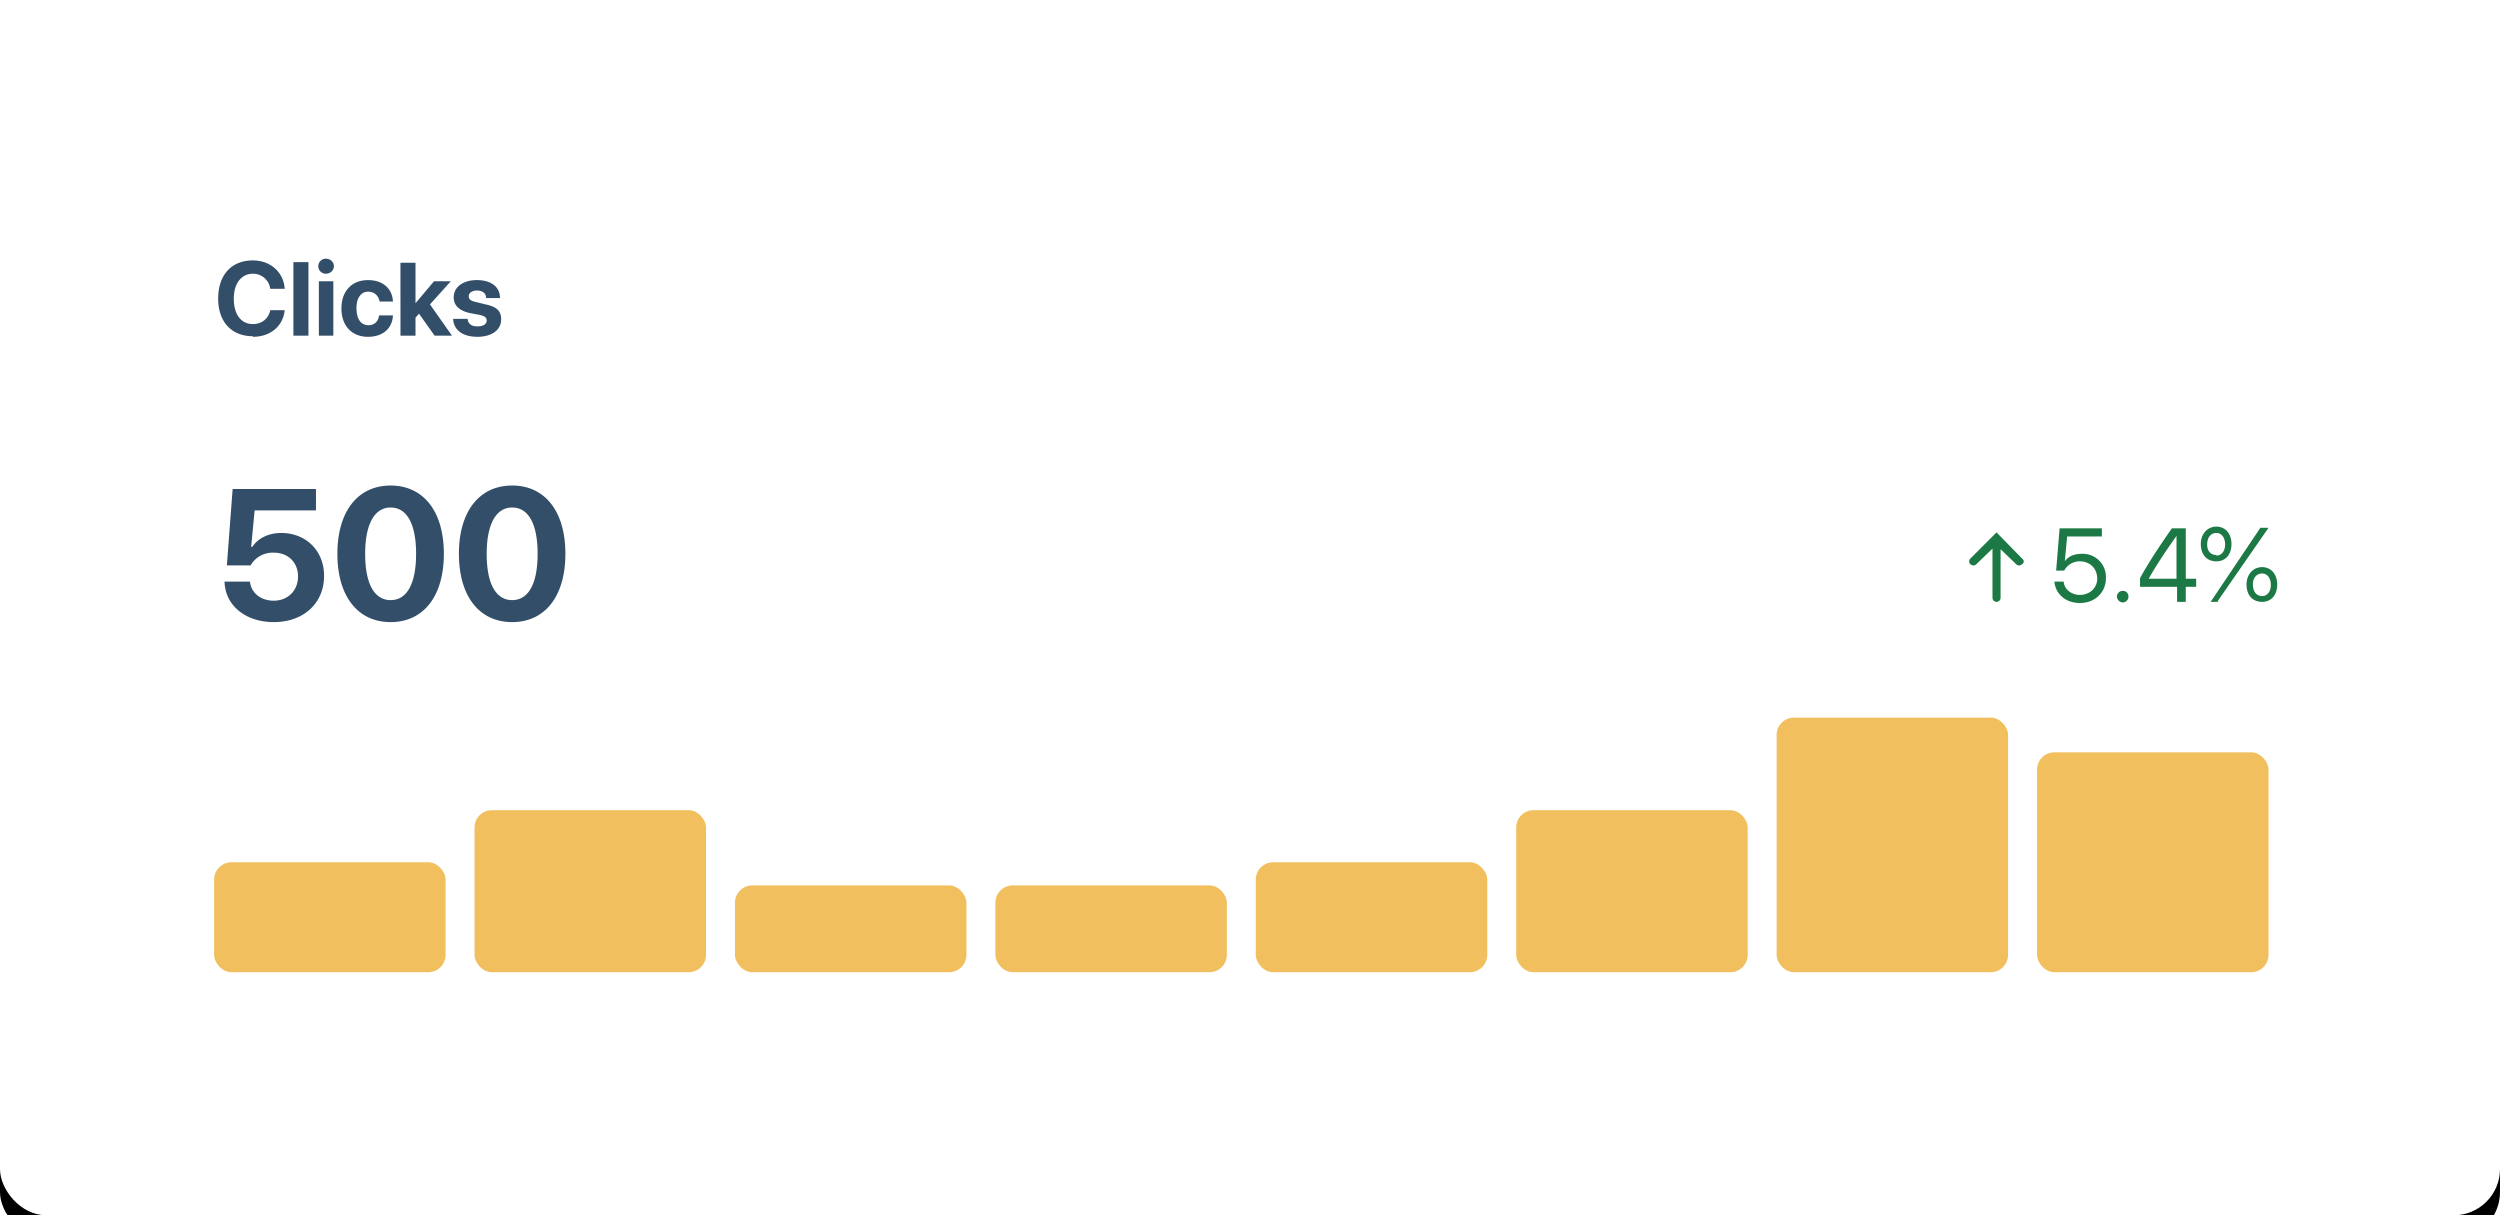 <svg xmlns="http://www.w3.org/2000/svg" xmlns:xlink="http://www.w3.org/1999/xlink" viewBox="0 0 432 210"><defs><filter x="-4.6%" y="-7.6%" width="109.3%" height="119%" filterUnits="objectBoundingBox" id="a"><feOffset dy="4" in="SourceAlpha" result="shadowOffsetOuter1"/><feGaussianBlur stdDeviation="6" in="shadowOffsetOuter1" result="shadowBlurOuter1"/><feColorMatrix values="0 0 0 0 0 0 0 0 0 0 0 0 0 0 0 0 0 0 0.055 0" in="shadowBlurOuter1"/></filter><rect id="b" x="0" y="0" width="432" height="210" rx="8"/></defs><g fill="none" fill-rule="evenodd"><use fill="#000" filter="url(#a)" xlink:href="#b"/><use fill="#FFF" xlink:href="#b"/><rect fill="#F1BF5D" x="37" y="149" width="40" height="19" rx="3"/><rect fill="#F1BF5D" x="82" y="140" width="40" height="28" rx="3"/><rect fill="#F1BF5D" x="172" y="153" width="40" height="15" rx="3"/><rect fill="#F1BF5D" x="127" y="153" width="40" height="15" rx="3"/><rect fill="#F1BF5D" x="217" y="149" width="40" height="19" rx="3"/><rect fill="#F1BF5D" x="262" y="140" width="40" height="28" rx="3"/><rect fill="#F1BF5D" x="352" y="130" width="40" height="38" rx="3"/><rect fill="#F1BF5D" x="307" y="124" width="40" height="44" rx="3"/><path d="M43.7 58.2c3 0 5.2-1.8 5.5-4.6h-2.5c-.3 1.5-1.5 2.4-3 2.4-2 0-3.3-1.6-3.3-4.4 0-2.6 1.3-4.3 3.3-4.3a3 3 0 013 2.6h2.5C49 47 46.7 45 43.7 45c-3.7 0-6 2.5-6 6.6 0 4 2.3 6.5 6 6.5zm9.6-.2V45.3h-2.6V58h2.6zm3-10.7c.8 0 1.4-.6 1.4-1.3 0-.7-.6-1.3-1.4-1.3a1.3 1.3 0 100 2.6zM57.6 58v-9.4h-2.5V58h2.5zm6 .2c2.5 0 4.2-1.4 4.3-3.7h-2.4c-.1 1-.8 1.7-1.8 1.7-1.3 0-2.1-1-2.1-3 0-1.7.8-2.8 2-2.8 1.1 0 1.8.7 2 1.7h2.3c-.1-2.2-1.7-3.7-4.3-3.7-2.8 0-4.6 1.9-4.6 4.9 0 3 1.8 4.9 4.6 4.9zm8.2-.2v-3.1l.6-.7 2.7 3.8h3l-3.8-5.4 3.6-4H75l-3.2 3.8v-7h-2.6V58h2.6zm10.7.2c2.5 0 4.1-1.2 4.1-3 0-1.5-.8-2.2-2.7-2.6l-1.6-.4c-1-.2-1.3-.5-1.3-1 0-.6.6-1 1.4-1 1 0 1.6.5 1.6 1.3h2.4c0-1.9-1.5-3.1-4-3.1-2.4 0-4 1.2-4 3 0 1.4 1 2.3 2.8 2.7l1.6.3c1 .2 1.3.5 1.3 1 0 .6-.6 1-1.6 1s-1.6-.4-1.7-1.3h-2.5c.1 1.9 1.6 3.1 4.2 3.1zM47.3 107.5c5.1 0 8.7-3.2 8.7-8 0-4.3-3.1-7.4-7.4-7.4-2.3 0-4.1 1-5 2.4h-.2l.6-6.3h10.6v-3.7H40.2l-1 13.2h4.1a4.4 4.4 0 014-2.2c2.5 0 4.2 1.7 4.2 4.1 0 2.5-1.8 4.2-4.2 4.2-2.2 0-3.9-1.3-4.1-3.3h-4.4c.1 4.1 3.6 7 8.5 7zm20.2 0c5.7 0 9.2-4.5 9.2-11.8 0-7.3-3.5-11.8-9.2-11.8-5.7 0-9.2 4.5-9.2 11.8 0 7.3 3.5 11.8 9.2 11.8zm0-3.8c-2.8 0-4.4-2.8-4.4-8 0-5.1 1.6-8 4.4-8 2.8 0 4.4 2.8 4.4 8s-1.6 8-4.4 8zm21 3.8c5.7 0 9.2-4.5 9.2-11.8 0-7.3-3.5-11.8-9.2-11.8-5.7 0-9.2 4.5-9.2 11.8 0 7.3 3.5 11.8 9.2 11.8zm0-3.8c-2.8 0-4.4-2.8-4.4-8 0-5.1 1.6-8 4.4-8 2.8 0 4.4 2.8 4.4 8s-1.6 8-4.4 8z" fill="#334E68" fill-rule="nonzero"/><g fill="#1C7844"><path d="M359.4 104.2c2.6 0 4.5-1.8 4.5-4.3a4 4 0 00-4.2-4.2c-1.2 0-2.3.4-2.9 1.3l.4-4.3h6v-1.4h-7.3l-.6 7.3h1.4a3 3 0 012.7-1.6c1.7 0 3 1.2 3 3 0 1.6-1.3 2.8-3 2.8-1.5 0-2.7-1-2.8-2.3H355c.2 2.2 2 3.7 4.4 3.7zm7.4-.1c.6 0 1-.5 1-1 0-.6-.4-1-1-1a1 1 0 00-1 1c0 .5.5 1 1 1zm10.9-.1v-2.6h1.8V100h-1.8v-8.7h-2.4c-3 4.3-4.4 6.6-5.5 8.6v1.5h6.4v2.6h1.5zm-1.5-4h-4.9c1-1.8 2.4-4 4.8-7.4v7.4zM383 97c1.6 0 2.6-1.2 2.6-3 0-1.7-1-3-2.6-3s-2.7 1.3-2.7 3c0 1.8 1 3 2.7 3zm.2 6.9l8.8-12.7h-1.4L382 104h1.4zm-.2-8c-1 0-1.6-.7-1.6-1.8 0-1.2.6-2 1.6-2 .9 0 1.5.8 1.5 2 0 1.1-.6 1.9-1.5 1.9zm7.9 8.1c1.6 0 2.6-1.2 2.6-3 0-1.7-1-3-2.6-3s-2.7 1.3-2.7 3c0 1.8 1 3 2.7 3zm0-1c-1 0-1.6-.8-1.6-2 0-1.1.6-1.9 1.6-1.9.9 0 1.5.8 1.5 2 0 1.1-.6 1.9-1.5 1.9z" fill-rule="nonzero"/><path d="M340.5 97.5a.7.7 0 001 0l2.8-2.7v8.5a.7.7 0 101.4 0v-8.4l2.7 2.6a.7.7 0 001 0c.4-.2.4-.7 0-1L345 92l-4.5 4.5c-.3.3-.3.8 0 1z"/></g></g></svg>
